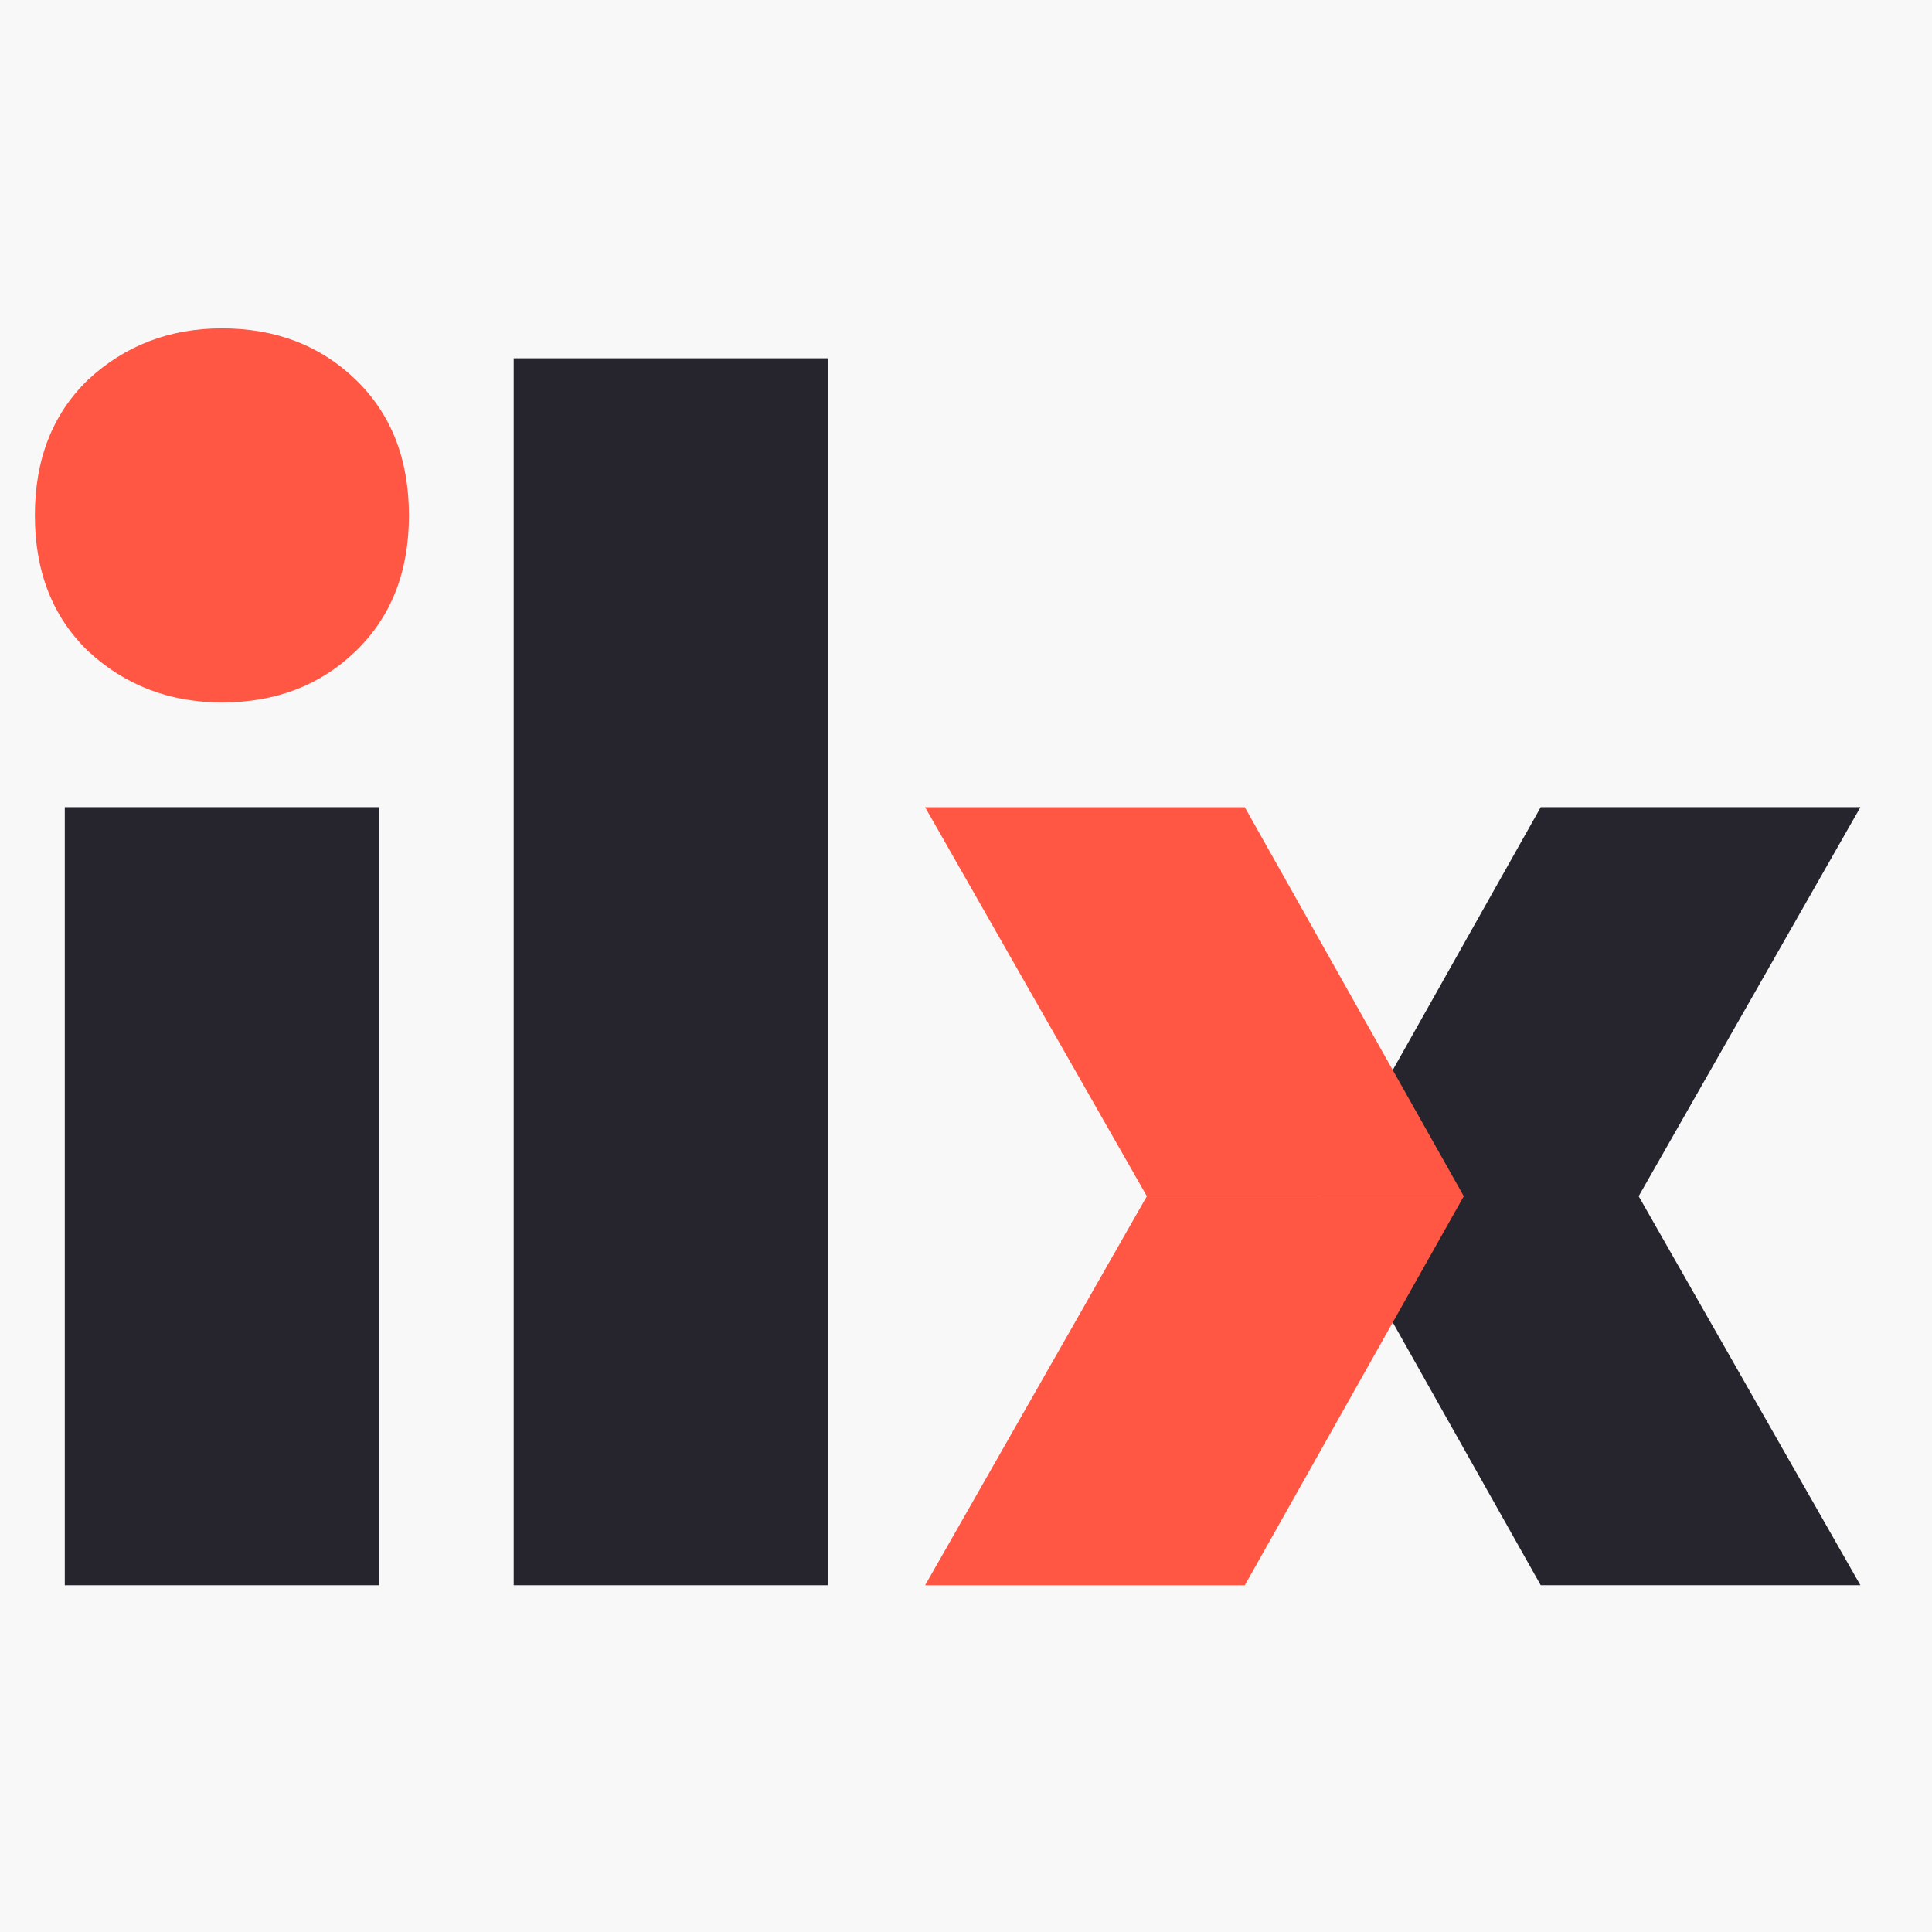 <svg xmlns="http://www.w3.org/2000/svg" version="1.1" xmlns:xlink="http://www.w3.org/1999/xlink" xmlns:svgjs="http://svgjs.dev/svgjs" width="1000" height="1000"><rect width="100%" height="100%" fill="#808080" stroke="none"/><g clip-path="url(#SvgjsClipPath1285)"><rect width="1000" height="1000" fill="#f8f8f8"></rect><g transform="matrix(17.241,0,0,17.241,-5.684341886080802e-14,155.172)"><svg xmlns="http://www.w3.org/2000/svg" version="1.1" xmlns:xlink="http://www.w3.org/1999/xlink" xmlns:svgjs="http://svgjs.dev/svgjs" width="58" height="40"><svg width="58" height="40" viewBox="0 0 58 40" fill="none" xmlns="http://www.w3.org/2000/svg">
<path d="M2.641 10.544C3.75 11.573 5.091 12.088 6.662 12.088C8.28 12.088 9.62 11.573 10.683 10.544C11.746 9.515 12.277 8.158 12.277 6.473C12.277 4.789 11.746 3.432 10.683 2.402C9.62 1.373 8.28 0.858 6.662 0.858C5.091 0.858 3.75 1.373 2.641 2.402C1.578 3.432 1.047 4.789 1.047 6.473C1.047 8.158 1.578 9.515 2.641 10.544Z" fill="#FF5744"></path>
<path d="M15.422 38.591V1.756H24.855V38.591H15.422Z" fill="#26252D"></path>
<path fill-rule="evenodd" clip-rule="evenodd" d="M39.68 26.912L46.255 15.232H55.852L49.195 26.912L55.852 38.591H46.255L39.68 26.912Z" fill="#26252D"></path>
<path d="M1.945 38.591V15.232H11.379V38.591H1.945Z" fill="#26252D"></path>
<path d="M37.37 15.233L43.945 26.912H34.43L27.773 15.233H37.37Z" fill="#FF5744"></path>
<path d="M37.37 38.592L43.945 26.912H34.43L27.773 38.592H37.37Z" fill="#FF5744"></path>
</svg></svg></g></g><defs><clipPath id="SvgjsClipPath1285"><rect width="1000" height="1000" x="0" y="0" rx="0" ry="0"></rect></clipPath></defs></svg>